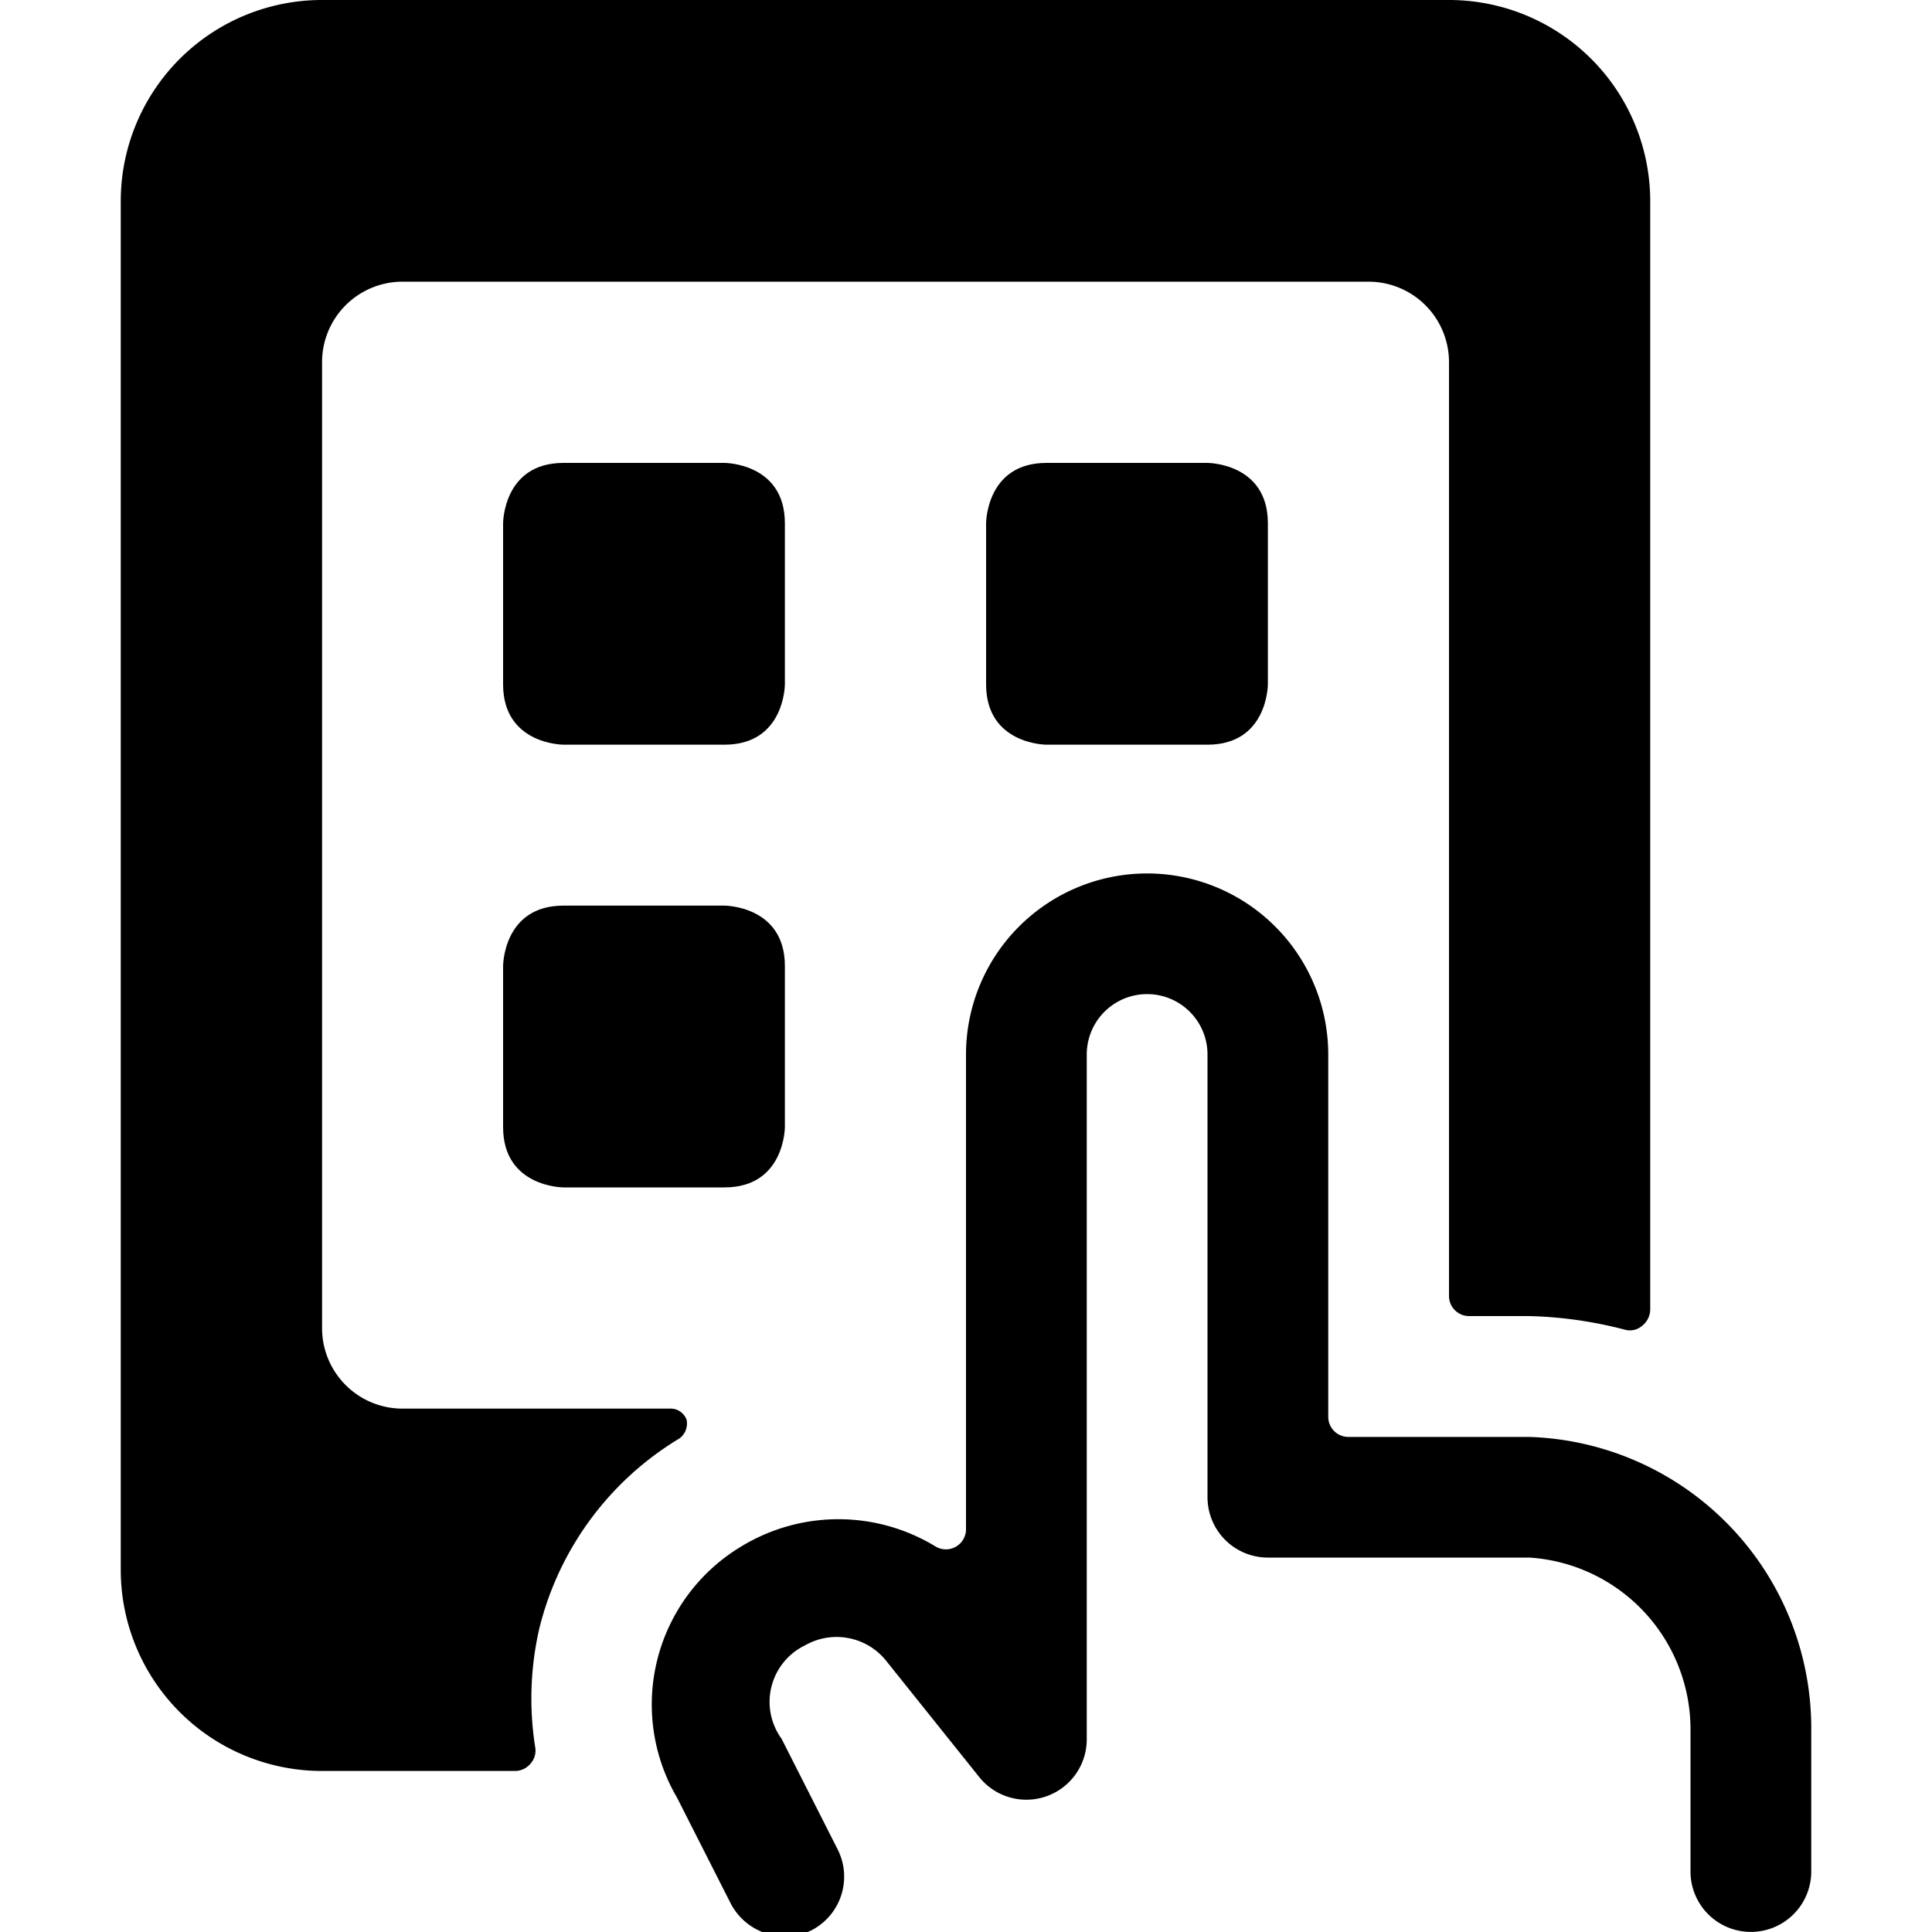 <svg xmlns="http://www.w3.org/2000/svg" viewBox="0 0 20 20" id="Tablet-Touch-1--Streamline-Ultimate" height="20" width="20">
  <desc>
    Tablet Touch 1 Streamline Icon: https://streamlinehq.com
  </desc>
  <g>
    <path d="M5.583 16.858a3.183 3.183 0 0 1 1.45 -1.967 0.192 0.192 0 0 0 0.075 -0.192 0.175 0.175 0 0 0 -0.158 -0.117H4.167a0.833 0.833 0 0 1 -0.833 -0.833v-10a0.833 0.833 0 0 1 0.833 -0.833h10a0.833 0.833 0 0 1 0.833 0.833v9.667a0.208 0.208 0 0 0 0.208 0.208H15.833a4.317 4.317 0 0 1 0.992 0.142 0.192 0.192 0 0 0 0.175 -0.042 0.217 0.217 0 0 0 0.083 -0.167V2.083A2.083 2.083 0 0 0 15 0H3.333a2.083 2.083 0 0 0 -2.083 2.083v14.167A2.083 2.083 0 0 0 3.333 18.333h2a0.208 0.208 0 0 0 0.158 -0.075 0.2 0.2 0 0 0 0.05 -0.167 3.233 3.233 0 0 1 0.042 -1.233Z" fill="#000000" stroke-width="0.833"></path>
    <path d="M5.833 4.792h1.667s0.625 0 0.625 0.625v1.667s0 0.625 -0.625 0.625H5.833s-0.625 0 -0.625 -0.625v-1.667s0 -0.625 0.625 -0.625" fill="#000000" stroke-width="0.833"></path>
    <path d="M10.833 4.792h1.667s0.625 0 0.625 0.625v1.667s0 0.625 -0.625 0.625h-1.667s-0.625 0 -0.625 -0.625v-1.667s0 -0.625 0.625 -0.625" fill="#000000" stroke-width="0.833"></path>
    <path d="M5.833 9.375h1.667s0.625 0 0.625 0.625v1.667s0 0.625 -0.625 0.625H5.833s-0.625 0 -0.625 -0.625v-1.667s0 -0.625 0.625 -0.625" fill="#000000" stroke-width="0.833"></path>
    <path d="M15.833 14.875h-1.875a0.208 0.208 0 0 1 -0.208 -0.208v-3.75a1.875 1.875 0 0 0 -3.75 0V15.833a0.208 0.208 0 0 1 -0.317 0.175 1.933 1.933 0 0 0 -2.008 0 1.908 1.908 0 0 0 -0.667 2.6l0.558 1.1a0.633 0.633 0 0 0 0.833 0.275 0.625 0.625 0 0 0 0.275 -0.833l-0.583 -1.15a0.65 0.65 0 0 1 0.242 -0.967 0.658 0.658 0 0 1 0.833 0.15l0.967 1.208a0.625 0.625 0 0 0 1.117 -0.392v-7.083a0.625 0.625 0 0 1 1.25 0v4.583a0.625 0.625 0 0 0 0.625 0.625H15.833a1.783 1.783 0 0 1 1.667 1.792v1.458a0.625 0.625 0 0 0 1.25 0V17.917a3.017 3.017 0 0 0 -2.917 -3.042Z" fill="#000000" stroke-width="0.833"></path>
  </g>
</svg>